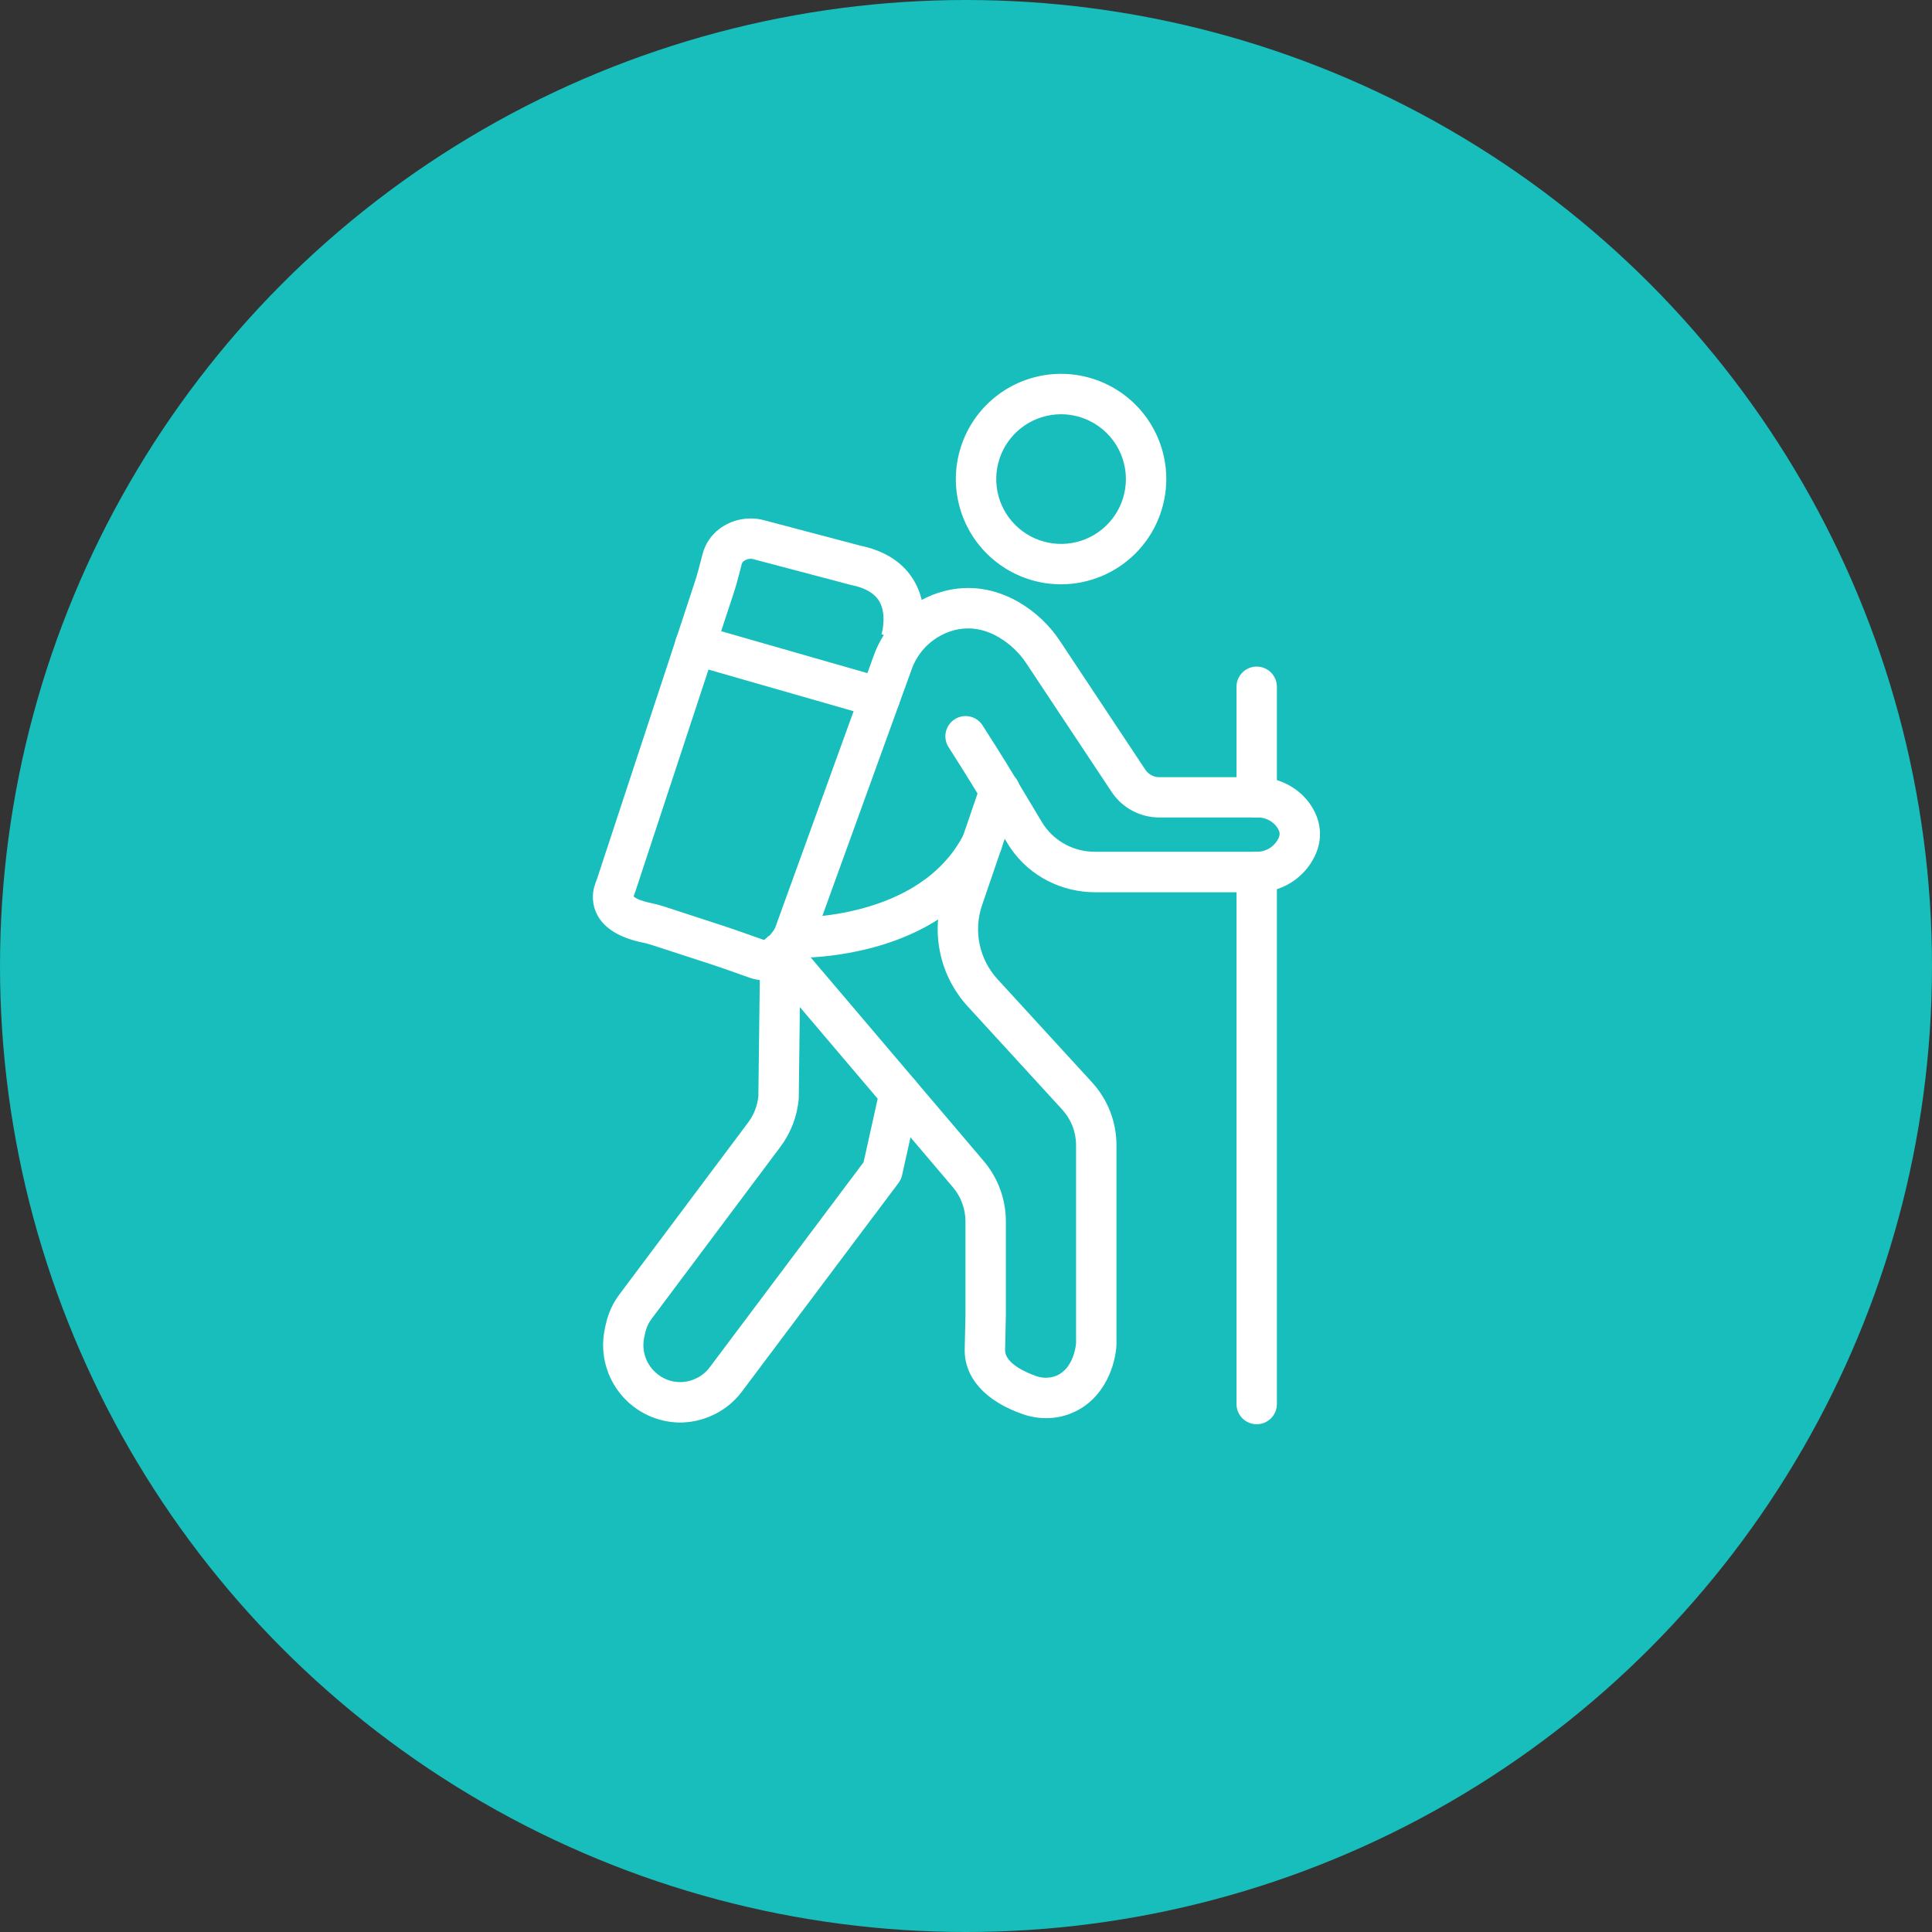<?xml version="1.0" encoding="UTF-8"?>
<svg xmlns="http://www.w3.org/2000/svg" width="101" height="101" viewBox="0 0 101 101" fill="none">
  <rect x="0" y="0" width="101" height="101" fill="#333333" stroke="none"/>
  <circle cx="50.5" cy="50.5" r="50.5" fill="#17BEBB"></circle>
  <path d="M35.546 74.367C34.96 74.362 34.382 74.23 33.852 73.98C33.322 73.729 32.852 73.367 32.476 72.918C32.099 72.469 31.825 71.943 31.671 71.378C31.517 70.812 31.488 70.22 31.586 69.642C31.623 69.419 31.672 69.199 31.733 68.982C31.866 68.51 32.084 68.066 32.378 67.673L39.11 58.682C39.409 58.283 39.594 57.811 39.645 57.315L39.738 49.8C39.741 49.522 39.854 49.257 40.051 49.062C40.249 48.866 40.516 48.757 40.794 48.757H40.807C41.087 48.76 41.354 48.875 41.55 49.075C41.745 49.276 41.853 49.545 41.85 49.825L41.757 57.386C41.757 57.413 41.757 57.441 41.753 57.468C41.671 58.366 41.342 59.224 40.802 59.947L34.069 68.938C33.93 69.123 33.825 69.332 33.761 69.554C33.722 69.698 33.689 69.843 33.664 69.99C33.605 70.329 33.638 70.679 33.76 71.001C33.882 71.324 34.089 71.607 34.358 71.823C34.619 72.037 34.933 72.178 35.266 72.23C35.6 72.282 35.942 72.243 36.255 72.118L36.291 72.102L36.317 72.093C36.63 71.961 36.901 71.749 37.104 71.477L45.146 60.757L45.998 56.923C46.028 56.788 46.084 56.66 46.164 56.546C46.243 56.432 46.345 56.336 46.462 56.261C46.579 56.187 46.709 56.136 46.846 56.112C46.982 56.088 47.122 56.091 47.258 56.121C47.393 56.151 47.521 56.208 47.635 56.287C47.748 56.367 47.845 56.468 47.92 56.585C47.994 56.702 48.045 56.833 48.069 56.969C48.093 57.106 48.09 57.246 48.06 57.381L47.158 61.437C47.126 61.584 47.062 61.722 46.972 61.842L38.788 72.745C38.357 73.321 37.779 73.77 37.114 74.046L37.094 74.055L37.024 74.083C36.553 74.269 36.052 74.365 35.546 74.367Z" fill="white"></path>
  <path d="M41.457 50.072C41.288 50.072 41.121 50.031 40.971 49.952C40.821 49.874 40.691 49.76 40.594 49.621C40.497 49.483 40.435 49.322 40.413 49.155C40.391 48.987 40.409 48.816 40.467 48.657L45.674 34.281C45.966 33.458 46.455 32.72 47.099 32.13C47.742 31.541 48.521 31.118 49.366 30.899C50.693 30.562 52.006 30.757 53.264 31.481C54.135 31.99 54.877 32.693 55.43 33.536L59.872 40.233C59.952 40.355 60.06 40.455 60.189 40.524C60.317 40.593 60.46 40.629 60.605 40.629H65.748C66.9 40.629 67.984 41.22 68.578 42.171C69.225 43.207 69.135 44.38 68.333 45.391C68.019 45.785 67.62 46.102 67.165 46.32C66.71 46.537 66.212 46.648 65.709 46.645H57.255C55.487 46.645 53.844 45.799 52.859 44.382C52.798 44.294 52.736 44.2 52.678 44.102C52.467 43.753 52.257 43.404 52.049 43.055C51.821 42.672 51.591 42.29 51.36 41.907C50.946 41.221 50.625 40.698 50.318 40.212L49.618 39.104C49.535 38.987 49.476 38.855 49.446 38.714C49.415 38.574 49.414 38.429 49.441 38.288C49.469 38.147 49.525 38.013 49.606 37.894C49.687 37.776 49.792 37.675 49.913 37.598C50.035 37.521 50.17 37.47 50.312 37.447C50.454 37.425 50.599 37.432 50.739 37.467C50.878 37.503 51.008 37.566 51.122 37.654C51.236 37.742 51.331 37.852 51.401 37.977L52.103 39.08C52.418 39.579 52.747 40.113 53.168 40.81C53.4 41.195 53.63 41.581 53.862 41.965C54.069 42.313 54.277 42.66 54.485 43.006C54.52 43.064 54.557 43.119 54.592 43.171C54.894 43.595 55.293 43.94 55.757 44.176C56.221 44.413 56.734 44.533 57.255 44.528H65.708C65.894 44.529 66.077 44.489 66.245 44.41C66.413 44.33 66.561 44.215 66.679 44.071C66.989 43.681 66.91 43.483 66.786 43.283C66.673 43.112 66.518 42.972 66.337 42.876C66.155 42.78 65.953 42.732 65.748 42.735H60.605C60.111 42.736 59.625 42.614 59.189 42.38C58.754 42.147 58.383 41.809 58.111 41.397L53.67 34.702C53.297 34.132 52.797 33.657 52.21 33.312C51.432 32.865 50.671 32.746 49.883 32.946C49.373 33.081 48.903 33.338 48.514 33.696C48.126 34.054 47.832 34.502 47.656 35L42.45 49.376C42.376 49.58 42.241 49.756 42.063 49.881C41.886 50.005 41.674 50.072 41.457 50.072Z" fill="white"></path>
  <path d="M54.69 74.137C54.278 74.136 53.868 74.067 53.479 73.933C51.511 73.257 50.401 72.015 50.432 70.528L50.472 68.734V63.85C50.471 63.195 50.237 62.561 49.812 62.062L39.985 50.494C39.895 50.388 39.827 50.266 39.785 50.134C39.742 50.002 39.726 49.863 39.737 49.725C39.748 49.586 39.787 49.452 39.85 49.328C39.913 49.205 40 49.095 40.106 49.005C40.212 48.915 40.334 48.847 40.466 48.805C40.598 48.762 40.737 48.746 40.875 48.757C41.014 48.768 41.148 48.807 41.272 48.87C41.395 48.933 41.505 49.02 41.595 49.126L51.424 60.694C52.173 61.575 52.584 62.694 52.584 63.85V68.769L52.544 70.573C52.528 71.314 53.781 71.803 54.165 71.936C54.509 72.061 54.888 72.055 55.228 71.918C56.117 71.54 56.242 70.367 56.254 70.224V59.87C56.255 59.179 55.996 58.513 55.528 58.004L50.594 52.617C49.867 51.825 49.367 50.853 49.147 49.801C48.926 48.75 48.993 47.658 49.34 46.642L51.271 40.99C51.362 40.725 51.554 40.507 51.805 40.384C52.057 40.26 52.347 40.242 52.612 40.332C52.877 40.423 53.095 40.615 53.218 40.867C53.342 41.118 53.36 41.408 53.27 41.673L51.339 47.325C51.113 47.982 51.07 48.688 51.212 49.368C51.355 50.048 51.678 50.678 52.148 51.19L57.082 56.575C57.909 57.473 58.367 58.649 58.366 59.87V70.257V70.304C58.323 71.278 57.788 73.124 56.056 73.861C55.624 74.045 55.159 74.139 54.69 74.137Z" fill="white"></path>
  <path d="M39.933 51.245C39.694 51.245 39.457 51.205 39.231 51.127C39.003 51.048 38.777 50.967 38.55 50.887C38.079 50.719 37.593 50.547 37.117 50.392L34.101 49.411C33.932 49.355 33.759 49.309 33.584 49.272C32.414 49.031 31.624 48.555 31.239 47.859C31.1 47.604 31.018 47.323 30.998 47.033C30.978 46.744 31.021 46.454 31.124 46.183L31.132 46.162C31.166 46.072 31.198 45.987 31.223 45.908L36.324 30.421C36.465 29.99 36.58 29.546 36.7 29.076L36.733 28.95C36.867 28.439 37.167 27.987 37.586 27.665C37.917 27.411 38.302 27.237 38.711 27.156C39.12 27.075 39.542 27.088 39.945 27.197L44.974 28.525C46.294 28.8 47.243 29.426 47.798 30.386C48.681 31.914 48.148 33.634 48.084 33.824L46.08 33.156V33.164C46.168 32.886 46.319 32.034 45.966 31.434C45.721 31.018 45.236 30.733 44.523 30.588C44.503 30.584 44.483 30.58 44.464 30.575L39.408 29.239C39.32 29.213 39.227 29.208 39.137 29.223C39.047 29.239 38.962 29.276 38.888 29.33C38.835 29.364 38.797 29.416 38.78 29.477L38.748 29.603C38.624 30.085 38.496 30.584 38.331 31.081L33.227 46.569C33.193 46.675 33.156 46.772 33.121 46.867C33.2 46.933 33.433 47.084 34.011 47.204C34.262 47.256 34.51 47.322 34.754 47.402L37.77 48.386C38.273 48.55 38.773 48.727 39.257 48.899C39.48 48.978 39.703 49.057 39.926 49.135C39.971 49.135 40.219 49.016 40.557 48.466C40.656 48.306 40.794 48.176 40.959 48.087C41.124 47.999 41.31 47.956 41.497 47.964C41.563 47.964 48.097 48.139 50.398 43.587C50.461 43.463 50.547 43.353 50.652 43.263C50.757 43.172 50.879 43.103 51.011 43.06C51.142 43.016 51.281 42.999 51.42 43.01C51.558 43.02 51.693 43.058 51.817 43.12C51.941 43.183 52.051 43.269 52.141 43.374C52.232 43.479 52.301 43.601 52.344 43.733C52.387 43.864 52.404 44.003 52.394 44.142C52.384 44.28 52.346 44.415 52.284 44.539C51.065 46.952 48.786 48.675 45.684 49.521C44.485 49.844 43.254 50.027 42.014 50.069C41.273 51.013 40.507 51.245 39.933 51.245Z" fill="white"></path>
  <path d="M55.468 30.546C54.38 30.546 53.316 30.223 52.412 29.618C51.508 29.013 50.803 28.154 50.387 27.148C49.971 26.143 49.862 25.037 50.075 23.97C50.288 22.903 50.812 21.923 51.581 21.154C52.351 20.385 53.331 19.861 54.398 19.649C55.465 19.437 56.571 19.547 57.576 19.963C58.581 20.379 59.44 21.084 60.044 21.989C60.649 22.894 60.971 23.957 60.971 25.045C60.969 26.504 60.389 27.902 59.357 28.934C58.325 29.965 56.926 30.545 55.468 30.546ZM55.468 21.656C54.797 21.657 54.142 21.856 53.585 22.228C53.028 22.601 52.594 23.131 52.338 23.75C52.082 24.369 52.015 25.051 52.146 25.708C52.278 26.365 52.6 26.969 53.075 27.442C53.549 27.916 54.153 28.239 54.81 28.369C55.467 28.5 56.148 28.433 56.768 28.176C57.387 27.919 57.916 27.485 58.288 26.928C58.66 26.37 58.859 25.715 58.859 25.045C58.858 24.146 58.5 23.284 57.864 22.649C57.228 22.014 56.366 21.657 55.468 21.656Z" fill="white"></path>
  <path d="M65.697 74.456C65.417 74.456 65.148 74.345 64.95 74.147C64.752 73.949 64.641 73.68 64.641 73.4V45.587C64.641 45.307 64.752 45.038 64.95 44.84C65.148 44.642 65.417 44.531 65.697 44.531C65.977 44.531 66.246 44.642 66.444 44.84C66.642 45.038 66.753 45.307 66.753 45.587V73.4C66.753 73.68 66.642 73.949 66.444 74.147C66.246 74.345 65.977 74.456 65.697 74.456Z" fill="white"></path>
  <path d="M65.697 42.738C65.417 42.738 65.148 42.627 64.95 42.428C64.752 42.23 64.641 41.962 64.641 41.682V35.903C64.641 35.623 64.752 35.355 64.95 35.157C65.148 34.959 65.417 34.847 65.697 34.847C65.977 34.847 66.246 34.959 66.444 35.157C66.642 35.355 66.753 35.623 66.753 35.903V41.682C66.753 41.962 66.642 42.23 66.444 42.428C66.246 42.627 65.977 42.738 65.697 42.738Z" fill="white"></path>
  <path d="M45.999 37.532C45.9 37.532 45.802 37.519 45.707 37.491L36.059 34.724C35.925 34.686 35.8 34.623 35.691 34.536C35.582 34.45 35.491 34.343 35.423 34.222C35.355 34.1 35.312 33.967 35.296 33.828C35.28 33.69 35.292 33.55 35.33 33.416C35.368 33.282 35.433 33.158 35.52 33.049C35.606 32.94 35.714 32.849 35.836 32.782C35.958 32.715 36.091 32.673 36.23 32.658C36.368 32.642 36.508 32.655 36.642 32.694L46.289 35.461C46.534 35.531 46.745 35.688 46.884 35.901C47.023 36.114 47.08 36.371 47.044 36.623C47.009 36.875 46.884 37.106 46.692 37.273C46.5 37.44 46.254 37.532 45.999 37.532Z" fill="white"></path>
</svg>
